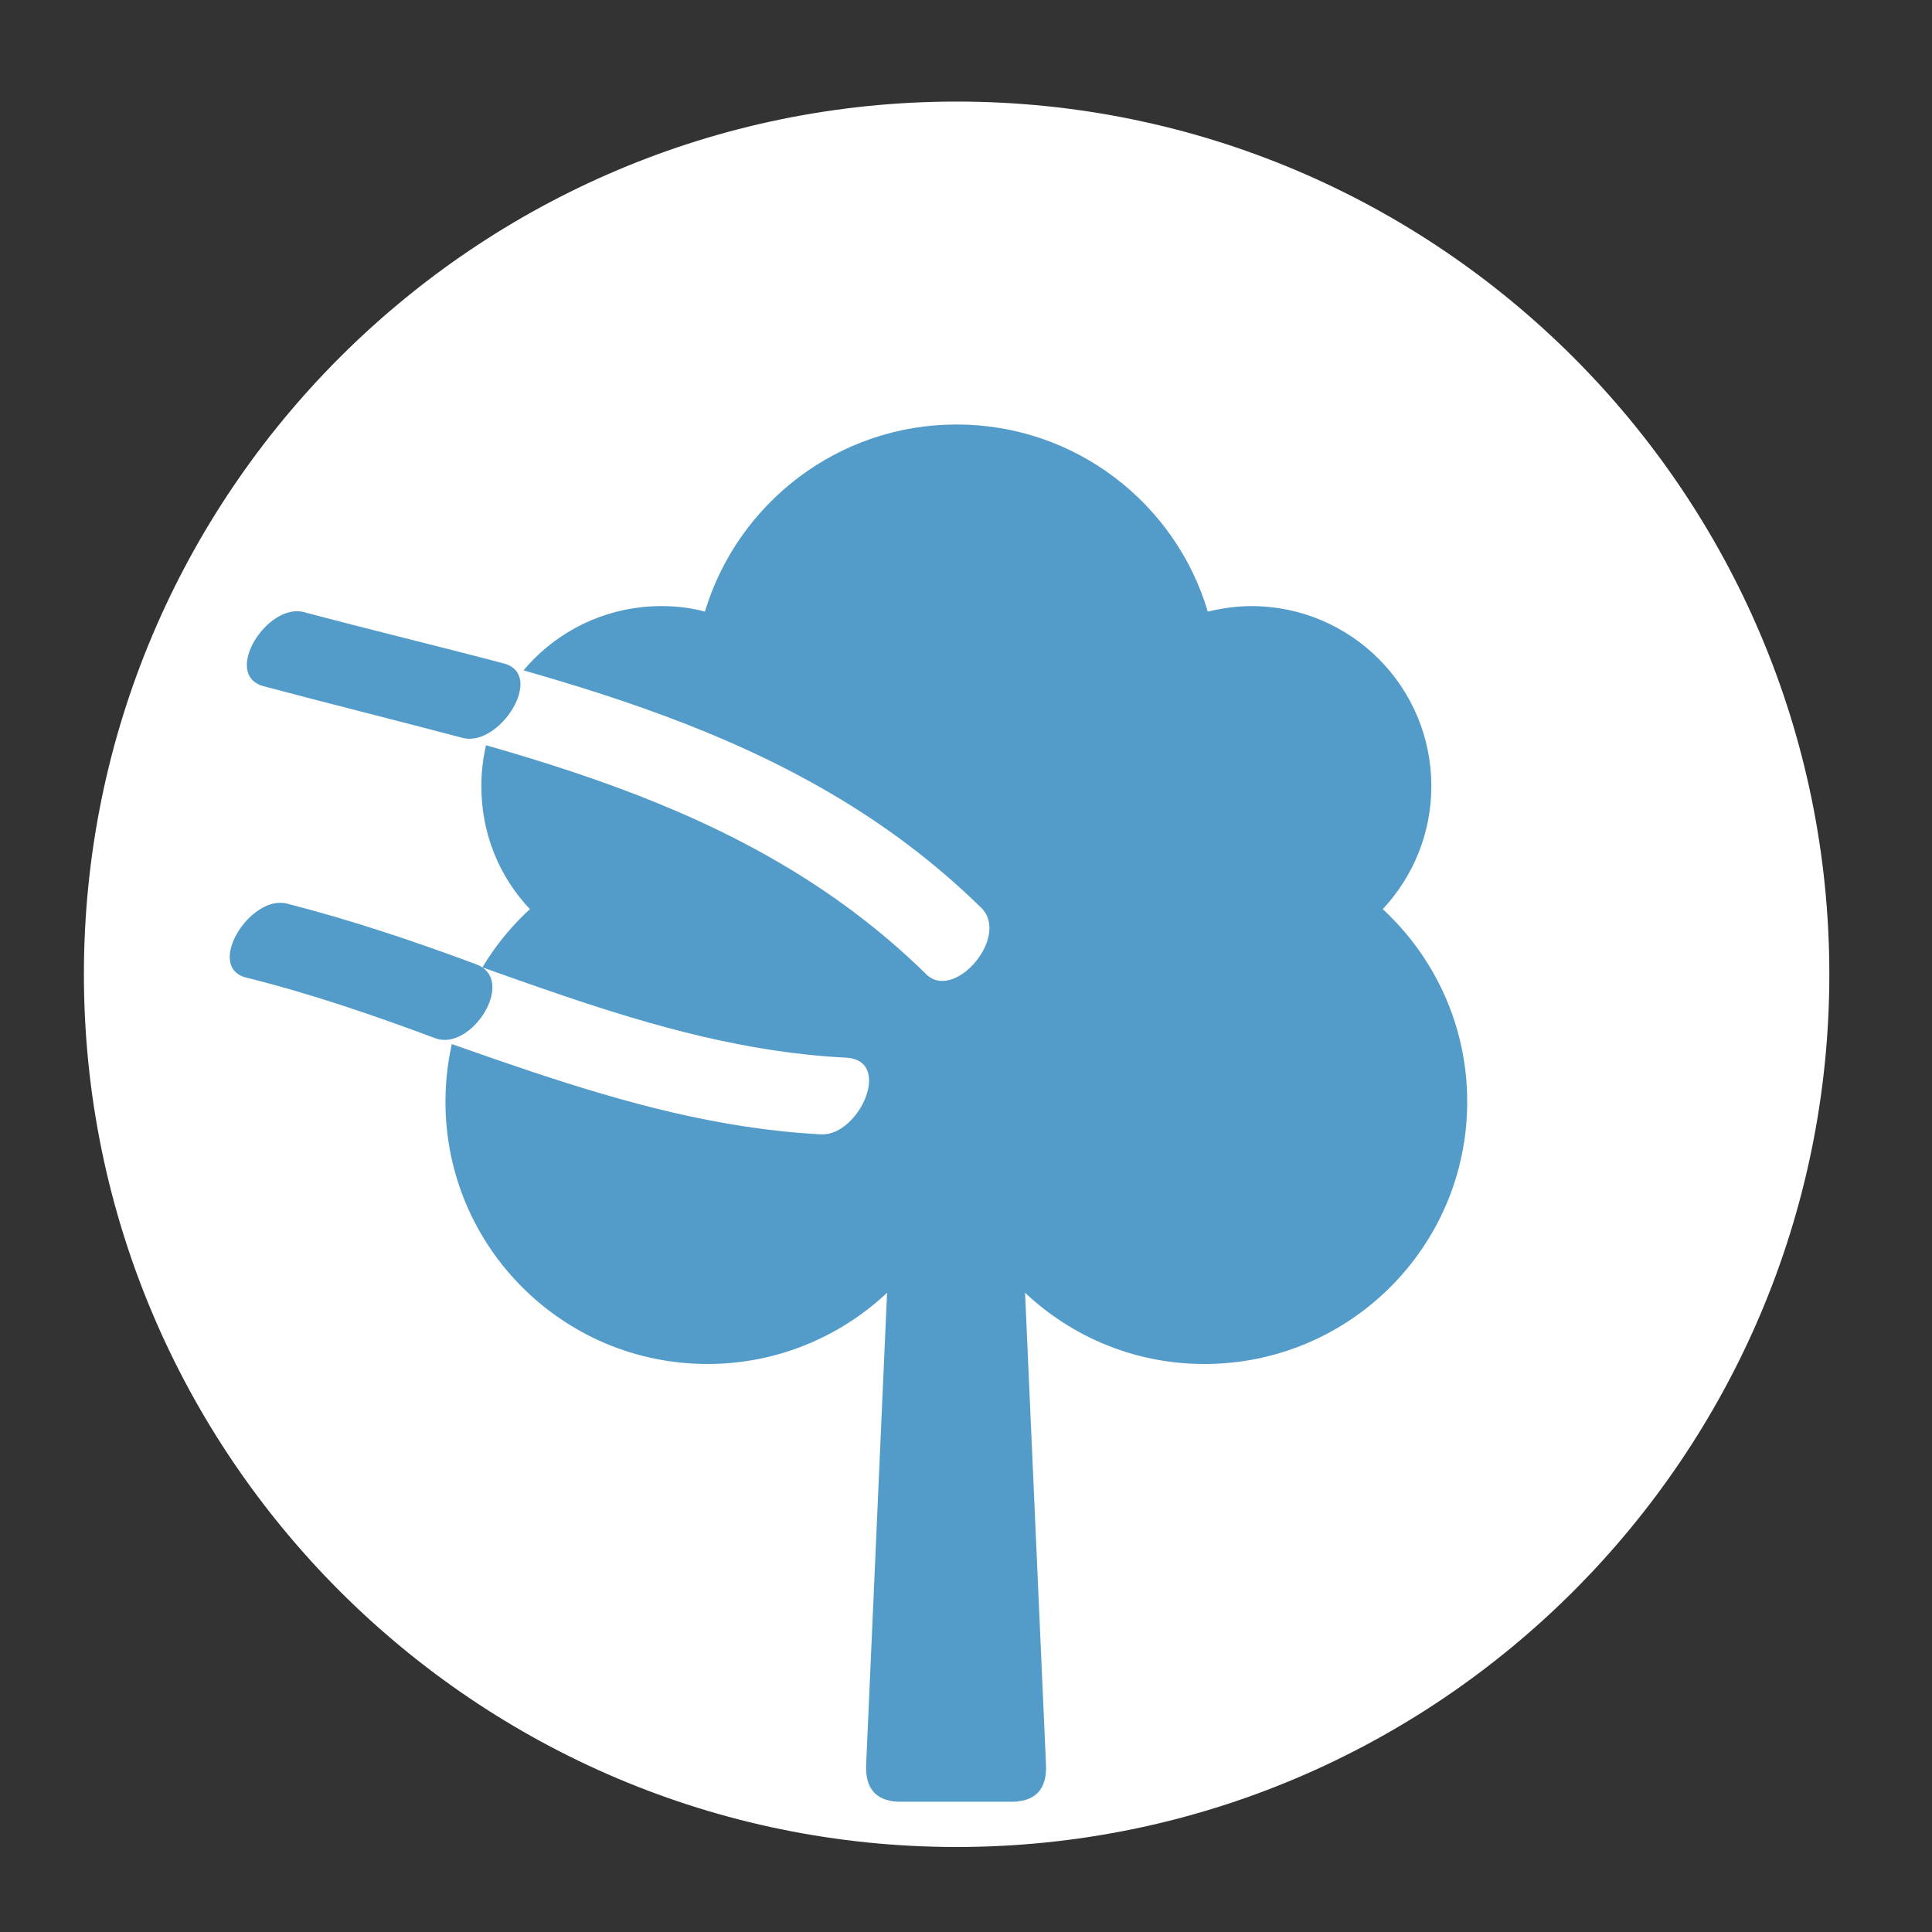 <svg width="35" height="35" viewBox="0 0 35 35" fill="none" xmlns="http://www.w3.org/2000/svg">
<rect x="0" y="0" width="35" height="35" fill="#333333" stroke="none"/>
<path d="M17.33 33.46C8.61 33.46 1.52 26.37 1.52 17.65C1.52 8.93 8.61 1.84 17.33 1.84C26.05 1.84 33.14 8.93 33.14 17.65C33.14 26.37 26.05 33.46 17.33 33.46Z" fill="white"/>
<path d="M17.33 7.69C19.48 7.69 21.3 9.12 21.88 11.08C22.13 11.02 22.4 10.98 22.67 10.98C24.47 10.98 25.93 12.44 25.93 14.24C25.93 15.1 25.6 15.88 25.05 16.47C25.99 17.34 26.58 18.58 26.58 19.96C26.58 22.58 24.45 24.71 21.82 24.71C20.56 24.71 19.42 24.22 18.57 23.42L18.95 31.99C18.96 32.37 18.8 32.62 18.37 32.64H16.27C15.84 32.62 15.68 32.37 15.69 31.99L16.07 23.42C15.22 24.22 14.07 24.71 12.82 24.71C10.19 24.71 8.07 22.58 8.07 19.96C8.07 18.58 8.66 17.33 9.6 16.47C9.05 15.89 8.72 15.11 8.72 14.24C8.72 12.44 10.18 10.98 11.98 10.98C12.25 10.98 12.52 11.01 12.77 11.08C13.36 9.12 15.18 7.69 17.33 7.69Z" fill="#539CC9"/>
<path d="M17.78 16.45C14.4 13.13 9.93 12.27 5.51 11.09C4.84 10.91 4.02 12.23 4.77 12.43C9.09 13.59 13.47 14.4 16.78 17.65C17.29 18.15 18.3 16.97 17.78 16.45Z" fill="white"/>
<path d="M15.32 19.16C11.75 18.98 8.61 17.27 5.2 16.38C4.53 16.21 3.71 17.52 4.46 17.72C7.97 18.63 11.2 20.36 14.88 20.55C15.56 20.58 16.19 19.2 15.32 19.16Z" fill="white"/>
<path d="M9.13 12.02C7.92 11.7 6.71 11.41 5.51 11.09C4.84 10.91 4.02 12.22 4.77 12.43C5.97 12.75 7.18 13.05 8.39 13.37C9.06 13.53 9.88 12.22 9.13 12.02Z" fill="#539CC9"/>
<path d="M8.63 17.47C7.5 17.05 6.37 16.67 5.2 16.37C4.53 16.2 3.71 17.52 4.46 17.71C5.63 18 6.76 18.39 7.89 18.81C8.54 19.05 9.37 17.75 8.63 17.47Z" fill="#539CC9"/>
</svg>
